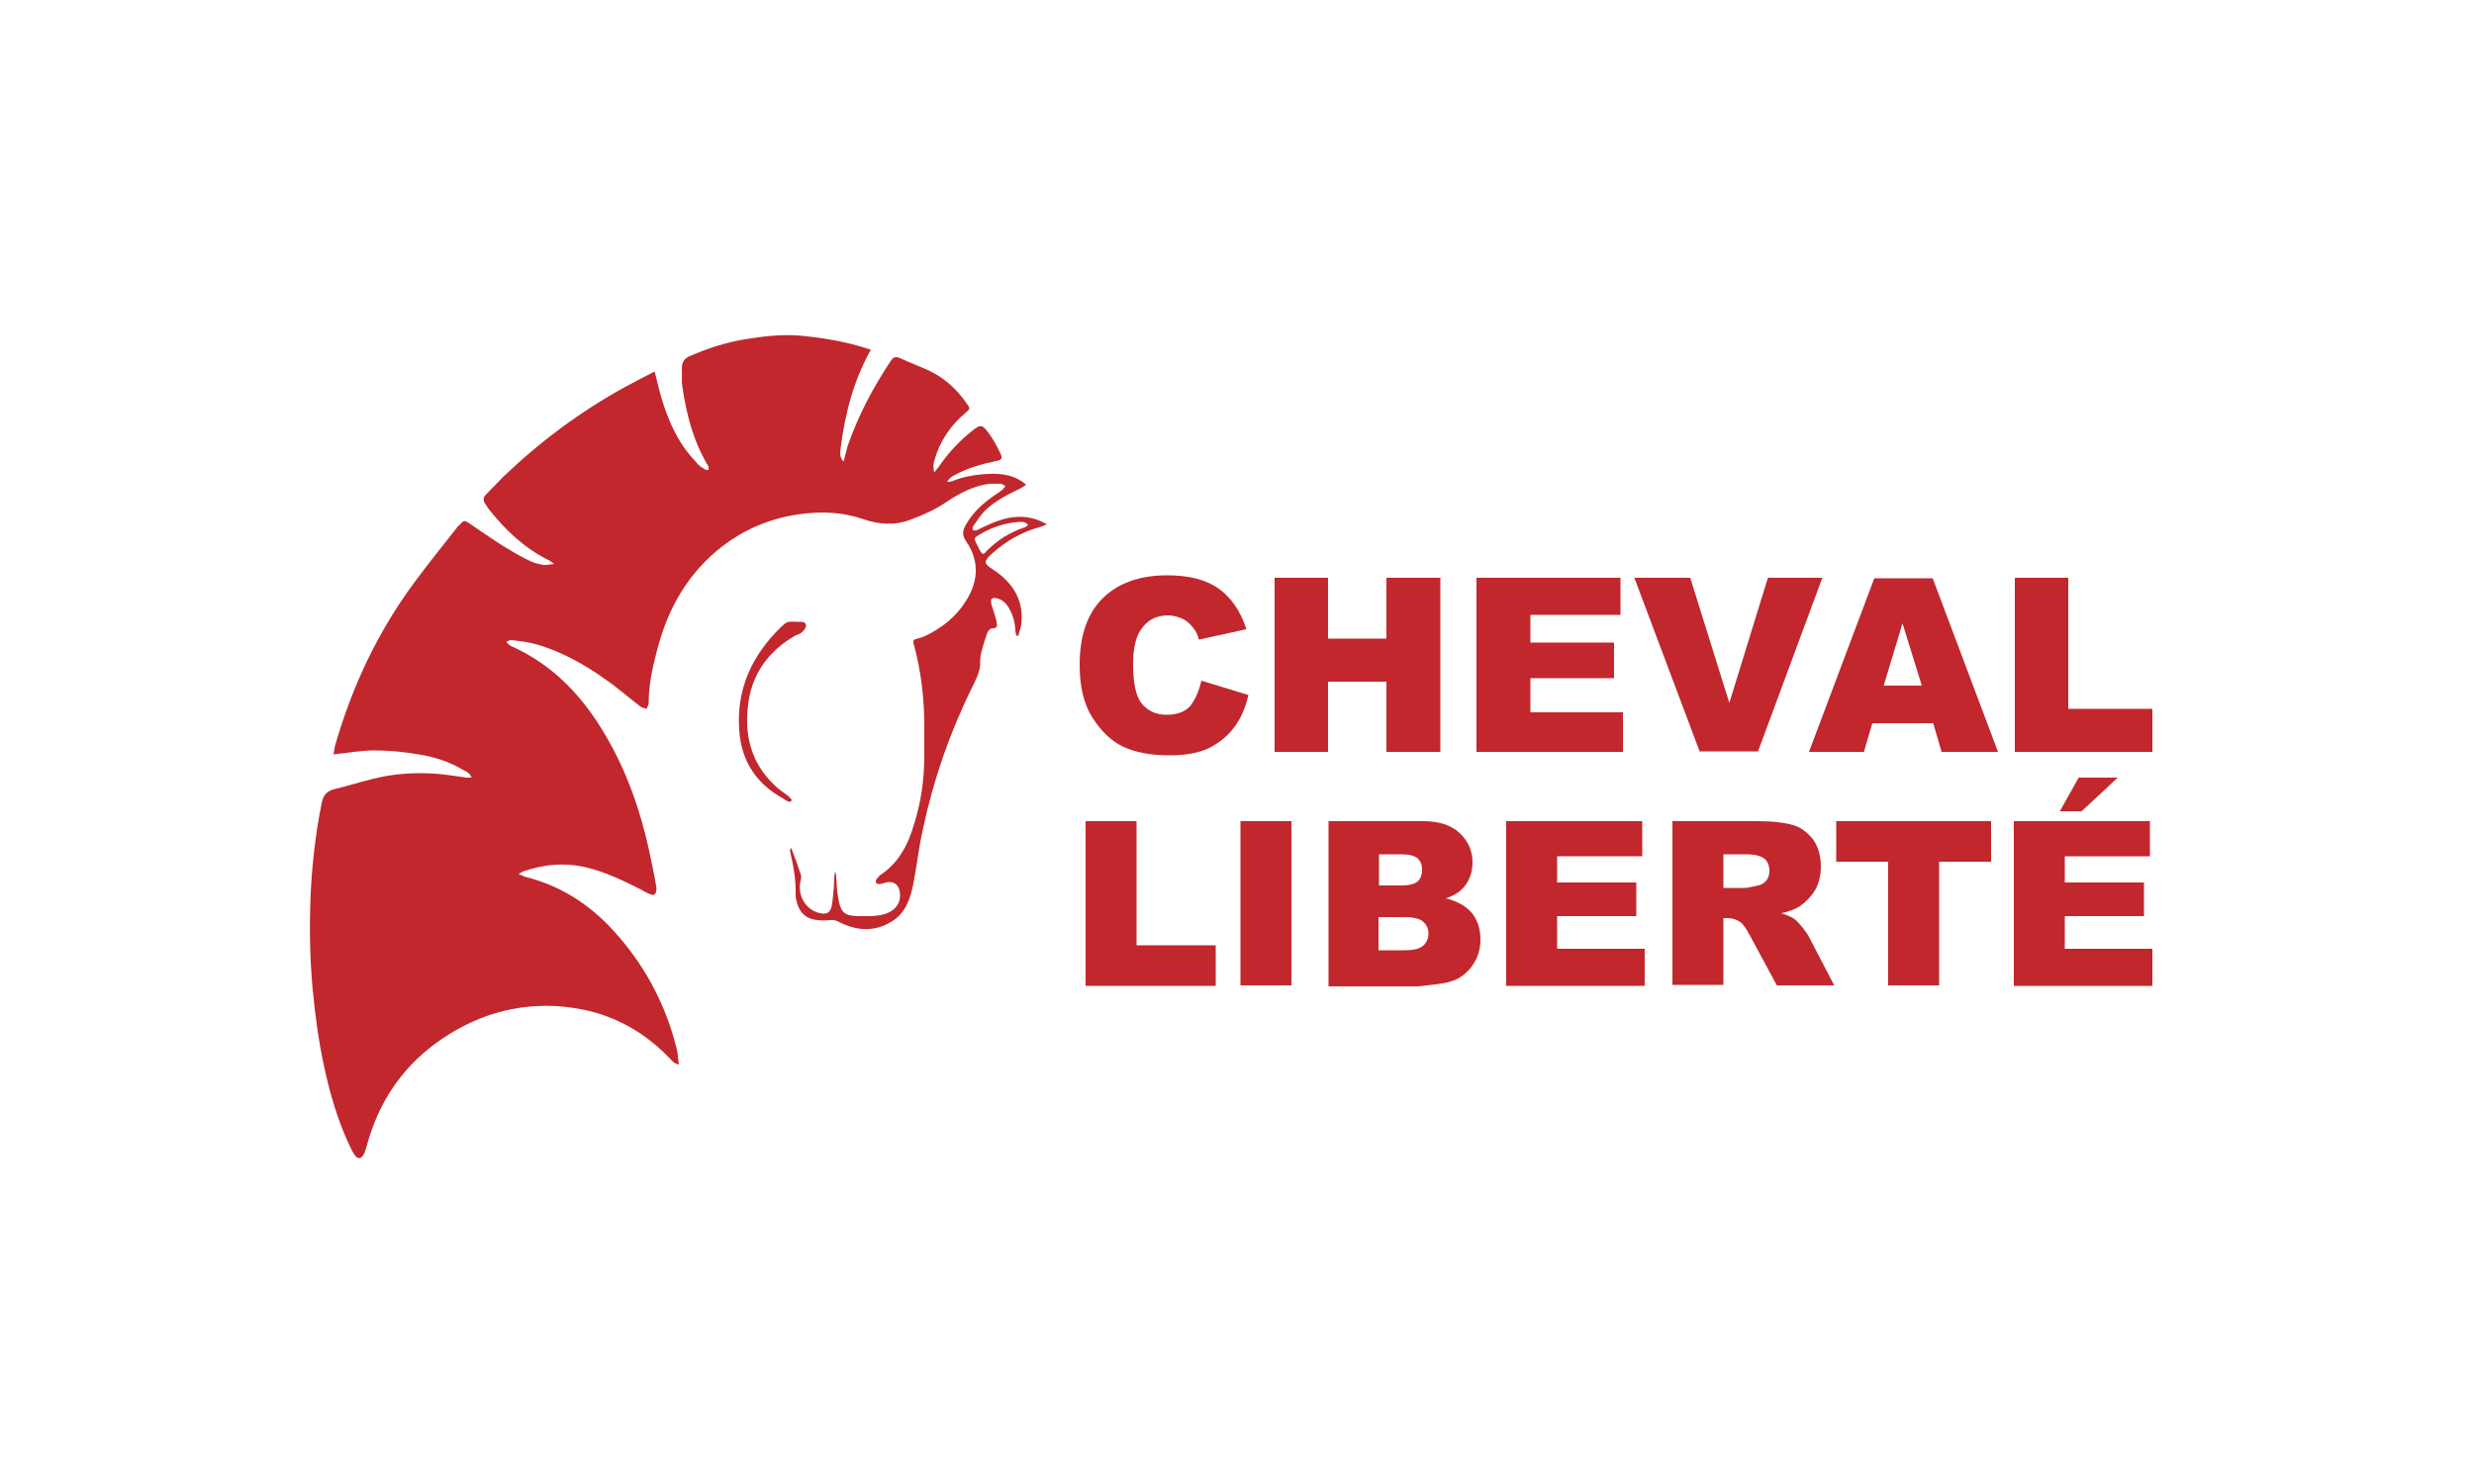 <?xml version="1.0" encoding="utf-8"?>
<!-- Generator: Adobe Illustrator 28.0.0, SVG Export Plug-In . SVG Version: 6.00 Build 0)  -->
<svg version="1.1" id="Laag_1" xmlns="http://www.w3.org/2000/svg" xmlns:xlink="http://www.w3.org/1999/xlink" x="0px" y="0px"
	 viewBox="0 0 500 300" style="enable-background:new 0 0 500 300;" xml:space="preserve">
<style type="text/css">
	.st0{display:none;}
	.st1{display:inline;fill:#231F20;}
	.st2{display:inline;fill:#009FE3;}
	.st3{display:inline;fill:#FFFFFF;}
	.st4{display:inline;}
	.st5{display:inline;clip-path:url(#SVGID_00000014608046624711297610000002734900214412890241_);fill:#FFFFFF;}
	.st6{display:inline;clip-path:url(#SVGID_00000014608046624711297610000002734900214412890241_);fill:#F58C1E;}
	.st7{display:inline;clip-path:url(#SVGID_00000014608046624711297610000002734900214412890241_);fill:#163960;}
	.st8{display:inline;fill:#00539E;}
	.st9{fill:#FFFFFF;}
	.st10{fill:#00539E;}
	.st11{fill:#A1A1A1;}
	.st12{fill:#EA1C2D;}
	.st13{display:inline;fill:#1A9CAB;}
	.st14{fill:#C1272D;}
</style>
<g class="st0">
	<polygon class="st1" points="403.8,116.6 442.9,116.6 442.9,128.4 430.8,128.4 430.8,164.2 415.8,164.2 415.8,128.4 403.8,128.4 	
		"/>
	<path class="st1" d="M360.5,116.6h23.7c4.5,0,8.8,0.3,11.7,1.5c6.3,2.7,8.2,9.2,8.2,13.7c0,1.8-0.2,6.1-3.6,9.6
		c-1.9,2-3.9,2.8-6.1,3.6l11.6,19.2h-16.7l-9.2-16.8h-4.4v16.8h-15.1V116.6z M375.5,126.6v11.1h6.3c2.5,0,7.3-0.1,7.3-5.5
		c0-5.5-4.7-5.6-7.3-5.6H375.5z"/>
	<polygon class="st1" points="320.8,116.7 358.4,116.7 358.4,127.1 335.9,127.1 335.9,134.2 357,134.2 357,144.5 335.9,144.5 
		335.9,153.9 358.4,153.9 358.4,164.2 320.8,164.2 	"/>
	<path class="st1" d="M276.1,116.6h27.2c5.2,0.2,9.7,0.5,13.5,4.4c3.5,3.7,4,8.1,4,11.1c0,4-0.8,8.3-4.5,12.1
		c-4,4.1-8.4,4.3-13.5,4.4h-11.6v15.5h-15.1V116.6z M291.2,126.6v12.1h8.6c0.8-0.1,1.7-0.1,2.5-0.3c2.3-0.7,3.6-2.9,3.6-5.8
		c0-5.6-4.4-5.9-6.3-6H291.2z"/>
	<path class="st1" d="M241.2,116.7h17.1l17.8,47.5H260l-2.1-6.6h-16.6l-2.1,6.6h-16.2L241.2,116.7z M249.7,130.2l-5.2,16.8h10.2
		L249.7,130.2z"/>
	<polygon class="st1" points="178.6,116.7 193.6,116.7 193.6,134 207.9,134 207.9,116.7 223.1,116.7 223.1,164.2 207.9,164.2 
		207.9,145.9 193.6,145.9 193.6,164.2 178.6,164.2 	"/>
	<rect x="178.6" y="169.7" class="st2" width="252.3" height="22.3"/>
	<path class="st1" d="M162.3,128.5c-5.6-2.9-11.5-5.4-17.6-7.3c2.1,3.5,3.8,7.1,5.1,10.7c1.4,0.6,2.7,1.1,4.1,1.8
		c-0.4,7.2-1.7,14.2-3.8,21.1c-0.4-6.2-1.6-12.4-3.7-18.6c-2.4-7.2-6.3-13.8-10.6-19.5c-0.7-1-1.1-1.2,0.1-1.9
		c2.2-1.2,4.7-2,4.2-4.6c-0.5-2.4-2.1-3.1-3.8-3.2c-0.8,0-1.5,0.1-2.1,0.2c3.1-3,8-8.9,10.4-15c6.6-16.2-1.6,2.3-14,4.9
		c-2.1,0.4-4.3,0.4-6.4,1c-2,0.6-2.9,2.6-3.2,5c-1.3,0.1-3.1,0.5-4.7,1.6c-0.2-0.6-0.5-1.3-0.9-1.8c-3.7-4.2-10.9,5.8-18,2.5
		c-3.2-1.5-7.5-5.2-4.7-0.8c0.2,0.3,0.6,0.8,1,1.3c0.5,0.7,1.3,1.5,2.2,2.5c1.5,1.6,3.2,3,5.2,3.4c-2.8,0.4-6.5,1.1-9.2,1.8
		c0,0,0,0,0,0c-1.5,0.2-2.9,0.4-3.7,0.6c-0.5-0.1-1.2-0.2-2,0.1c-0.3,0.1-0.5,0.2-0.7,0.3v0c0,0,0,0,0,0c-0.1,0.1-0.3,0.2-0.4,0.2
		c0,0,0,0,0,0s-3.7,1.5-3.1,5.3s1.4,1.8,2.1,6.1c0.7,4.3,2.4,6.1,5.1,6.9c1.8,0.5,5.2,1.7,7.5,2.5c1,0.6,2.6,0.5,4.8,3.2
		c2.1,2.4,4.3,3.7,6.4,4.3c3.1,0.8,2.1,7.1,2.1,7.1c-0.3,2.7-2.1,7.8-10.7,9.2c-3,0.5-8.8,2.6-14.3,5.5c1.6,5.7,3.9,11.2,6.7,16.6
		c4.6,8.7,10.6,16.7,17.9,23.7c0,0,0,0,0,0c-12.8-7.7-23.6-18.2-31.3-30.3c-7.9-12.5-12.4-26.6-13.2-41c4.8-2.2,9.9-4.1,15-5.5
		c-0.2-0.6-0.3-1.3-0.4-2c-0.1-0.8-0.2-1.2-0.3-1.3c0,0,0,0-0.1-0.1c-0.8-1.1-1.3-2.2-1.7-4.6c-7.3,2.1-14.4,4.9-20.9,8.4
		c0,0.3,0,0.5,0,0.8c0,36.3,21.2,68,52.9,85.2c31.7-17.2,52.9-48.9,52.9-85.2C162.3,129,162.3,128.8,162.3,128.5"/>
	<path class="st3" d="M220.6,187.9h-2.2l-6-9.5l0.2,9.5h-2.5v-13.6h2.3l6,9.6l-0.3-9.6h2.5V187.9z M235.9,187.9h-2.6v-6.2h-5.8v6.2
		H225v-13.6h2.5v5.1h5.8v-5.1h2.6V187.9z M262.8,187.9h-2.2l-6-9.5l0.2,9.5h-2.5v-13.6h2.3l6,9.6l-0.3-9.6h2.5V187.9z M272.2,185.8
		c1.4,0,3.1-0.8,3.4-3.2h-3.4v-2.2h5.7v7.4h-2.2v-1.2c-1.2,1.2-2.6,1.5-3.7,1.5c-4.2,0-6.4-3.4-6.4-7c0-4.3,2.8-7.3,6.6-7.3
		c2.8,0,4.9,1.7,5.7,4l-2.4,1c-0.2-0.7-1-2.7-3.3-2.7c-2.6,0-3.8,2.2-3.8,4.9C268.4,184.1,270,185.8,272.2,185.8 M292.4,187.9h-3
		l-1.9-9.5l-2,9.5h-3l-2.8-13.6h2.6l1.9,10.4l2.1-10.4h2.4l2.2,10.4l1.9-10.4h2.6L292.4,187.9z M315.6,185.8c1.4,0,3.1-0.8,3.4-3.2
		h-3.4v-2.2h5.7v7.4h-2.2v-1.2c-1.2,1.2-2.6,1.5-3.7,1.5c-4.2,0-6.4-3.4-6.4-7c0-4.3,2.8-7.3,6.6-7.3c2.8,0,4.9,1.7,5.7,4l-2.4,1
		c-0.2-0.7-1-2.7-3.3-2.7c-2.6,0-3.8,2.2-3.8,4.9C311.8,184.1,313.4,185.8,315.6,185.8 M335.4,187.9h-10.2v-13.6h9.7v2.3h-7.2v3.2
		h6.6v2.2h-6.6v3.6h7.7V187.9z M349.1,187.9h-2.2l-6-9.5l0.2,9.5h-2.5v-13.6h2.3l6,9.6l-0.3-9.6h2.5V187.9z M358.2,188.2
		c-0.8,0-1.6-0.1-2.4-0.3c-0.9-0.3-2.5-0.9-3.5-2.6l2.1-1.5c0.3,0.5,1.3,2.1,4.2,2.1c0.5,0,1,0,1.5-0.2c1-0.4,1.2-1.1,1.2-1.6
		c0-0.9-0.6-1.2-1-1.4c-0.3-0.1-0.3-0.1-1.6-0.4L357,182c-0.9-0.2-1.3-0.3-1.7-0.5c-0.6-0.2-2.3-1.1-2.3-3.3c0-2.6,2.2-4.2,5.4-4.2
		c2.9,0,4.5,1.4,5.5,2.8l-2.1,1.6c-0.5-0.7-1.4-2-3.5-2c-1.4,0-2.6,0.6-2.6,1.7c0,1.2,1.3,1.4,2.5,1.6l1.4,0.3
		c1.8,0.4,4.4,1.1,4.4,4C364,187,361.1,188.2,358.2,188.2 M190.5,174.2h-2.9l-4.6,13.6h2.7l0.8-2.7h5.1l0.8,2.7h2.7L190.5,174.2z
		 M187.2,183l1.9-6.3l1.9,6.3H187.2z M203.3,174.2h-2.9l-4.6,13.6h2.7l0.8-2.7h5.1l0.8,2.7h2.7L203.3,174.2z M200,183l1.9-6.3
		l1.9,6.3H200z M245.5,174.2h-2.9l-4.6,13.6h2.7l0.8-2.7h5.1l0.8,2.7h2.7L245.5,174.2z M242.2,183l1.9-6.3l1.9,6.3H242.2z
		 M303.2,174.2h-2.9l-4.6,13.6h2.7l0.8-2.7h5.1l0.8,2.7h2.7L303.2,174.2z M299.9,183l1.9-6.3l1.9,6.3H299.9z"/>
</g>
<g class="st0">
	<defs>
		<rect id="SVGID_1_" x="57" y="79.7" width="386" height="140.6"/>
	</defs>
	<clipPath id="SVGID_00000072998068076164943470000002190613477623221683_" class="st4">
		<use xlink:href="#SVGID_1_"  style="overflow:visible;"/>
	</clipPath>
	<path style="display:inline;clip-path:url(#SVGID_00000072998068076164943470000002190613477623221683_);fill:#FFFFFF;" d="
		M112.8,185.7L112.8,185.7c-12.1,0-23.4-4.7-31.9-13.2c-8.5-8.5-13.2-19.8-13.2-31.8c0-12,4.7-23.3,13.2-31.8
		c7.6-7.6,17.7-12.2,28.5-13c10.6-0.8,21.2,2.2,29.8,8.3l6.2,4.4l-7.6-0.1c-15.4-0.3-29.9,5.5-40.7,16.3l-0.1,0.1
		c-4.2,4.2-6.6,9.9-6.6,15.8c0,6,2.3,11.6,6.6,15.8c4.2,4.2,9.9,6.6,15.9,6.6c6,0,11.6-2.3,15.9-6.6c4.4-4.4,11.6-4.4,16,0
		c2.1,2.1,3.3,5,3.3,8c0,3-1.2,5.9-3.3,8C136.2,181.1,124.9,185.7,112.8,185.7"/>
	<path style="display:inline;clip-path:url(#SVGID_00000072998068076164943470000002190613477623221683_);fill:#F58C1E;" d="
		M136.7,209.6c-9.6,0-18.7-2.9-26.4-8.5l-6.2-4.4l8.1,0.1c0.2,0,0.4,0,0.6,0c15,0,29.2-5.8,39.8-16.4c4.2-4.2,6.6-9.9,6.6-15.8
		c0-6-2.3-11.6-6.6-15.8c-8.8-8.7-23-8.7-31.8,0c-2.1,2.1-5,3.3-8,3.3c-3,0-5.9-1.2-8-3.3c-2.1-2.1-3.3-5-3.3-8c0-2.9,1.1-5.6,3-7.7
		l0,0l0.4-0.4c17.6-17.5,46.2-17.4,63.7,0.1c8.5,8.5,13.2,19.8,13.2,31.8c0,12-4.7,23.3-13.2,31.8
		C160.1,204.9,148.8,209.6,136.7,209.6"/>
	<path style="display:inline;clip-path:url(#SVGID_00000072998068076164943470000002190613477623221683_);fill:#163960;" d="
		M214.2,185.2c-1.1-0.9-1.9-2-2.3-3.3c-0.2-0.7-1-1.2-1.8-1.1l-7.6,1.2c-1,0.1-1.6,1.1-1.3,2c0.9,3.6,3,7,6.1,9.6
		c3.7,3.1,8.6,4.8,13.7,4.8h0.6c5.4-0.1,10.3-2.1,14.1-5.6l0.2-0.2c4.2-4.3,6.4-10.3,6-16.2c-0.5-5.7-3.3-10.9-7.9-14.2
		c-4.4-3.3-8.7-4.3-12.1-5.1c-3.4-0.7-6-1.3-7.7-3.1c-1.8-1.9-2.1-3.9-2-5.8c0.1-1.9,1.3-3.4,2.3-4.4c3.8-3,9.7-2.8,13.1,0.3
		c0.5,0.3,0.8,0.8,1.1,1.2c0.4,0.5,1,0.8,1.6,0.7l8-1.2c1.1-0.2,1.7-1.3,1.3-2.2c-1-2.4-2.7-4.8-4.8-6.6c-7.3-6.6-19.3-6.8-27.1-0.6
		l-0.2,0.2c-3.9,3.2-6,7.7-6.2,12.3c-0.2,4.9,1.9,9.7,5.8,13.7c4.1,4.1,8.5,5.1,12.5,6c2.9,0.7,5.4,1.3,8.1,3.3
		c2,1.5,3.3,3.7,3.4,6.3c0.2,2.9-0.8,5.6-2.8,7.7C224.5,188.3,218.1,188.5,214.2,185.2"/>
	<path style="display:inline;clip-path:url(#SVGID_00000072998068076164943470000002190613477623221683_);fill:#163960;" d="
		M244,197.4h8.1c0.7,0,1.3-0.4,1.5-1l2.9-7.4c3.7,1,8.9,2,15.5,2c6.6,0,11.7-0.9,15.4-2l2.9,7.4c0.2,0.6,0.8,1,1.5,1h8.2
		c1.2,0,1.9-1.2,1.5-2.2l-24.5-61.9c-0.2-0.6-0.8-1-1.5-1H268c-0.7,0-1.3,0.4-1.5,1l-24,61.9C242,196.3,242.8,197.4,244,197.4
		 M271.9,149.3l11.6,29.4c-2.9,0.7-6.8,1.3-11.4,1.3c-4.7,0-8.7-0.6-11.6-1.3L271.9,149.3z"/>
	<path style="display:inline;clip-path:url(#SVGID_00000072998068076164943470000002190613477623221683_);fill:#163960;" d="
		M309.2,197.4h7.6c0.9,0,1.6-0.7,1.6-1.6v-17.6c1.1,0.2,2.3,0.4,3.6,0.5c1.4,0.2,2.8,0.3,4.2,0.3l10.5,17.7c0.3,0.5,0.8,0.8,1.4,0.8
		h8.9c1.3,0,2-1.4,1.4-2.5l-10.6-17.9c1.7-0.7,3.3-1.6,4.7-2.6c2.8-1.9,4.9-4.6,6.4-7.8c1.5-3.3,2.2-7.2,2.2-11.6
		c0-4.5-0.7-8.4-2.2-11.7c-1.5-3.2-3.6-5.8-6.4-7.8c-5-3.6-11.9-5-20.4-4.2c-6,0.6-10.6,2.1-10.8,2.2l-2.6,0.8
		c-0.7,0.2-1.1,0.8-1.1,1.5v59.7C307.6,196.7,308.3,197.4,309.2,197.4 M318.5,142.9c1.3-0.3,3-0.6,4.7-0.7c7.3-0.7,11.1,0.8,13,2.2
		c2.8,2,4.1,5.5,4.1,10.7c0,5.1-1.3,8.6-4.1,10.6c-3.4,2.5-8.8,2.6-12.7,2.2c-1.9-0.2-3.5-0.5-4.9-0.7V142.9z"/>
	<path style="display:inline;clip-path:url(#SVGID_00000072998068076164943470000002190613477623221683_);fill:#163960;" d="
		M362.7,197.4h7.6c0.9,0,1.6-0.7,1.6-1.6v-61.9c0-0.9-0.7-1.6-1.6-1.6h-7.6c-0.9,0-1.6,0.7-1.6,1.6v61.9
		C361,196.7,361.8,197.4,362.7,197.4"/>
	<path style="display:inline;clip-path:url(#SVGID_00000072998068076164943470000002190613477623221683_);fill:#163960;" d="
		M393.1,185.2c-1.1-0.9-1.9-2-2.3-3.3c-0.2-0.7-1-1.2-1.8-1.1l-7.6,1.2c-1,0.1-1.6,1.1-1.3,2c0.9,3.6,3,7,6.1,9.6
		c3.7,3.1,8.6,4.8,13.7,4.8h0.6c5.4-0.1,10.3-2.1,14.1-5.6l0.2-0.2c4.2-4.3,6.4-10.3,6-16.2c-0.5-5.7-3.3-10.9-7.9-14.2
		c-4.4-3.3-8.7-4.3-12.1-5.1c-3.3-0.7-6-1.3-7.7-3.1c-1.8-1.9-2.1-3.9-2-5.8c0.1-1.9,1.3-3.4,2.3-4.4c3.8-3,9.7-2.8,13.1,0.3
		c0.5,0.3,0.8,0.8,1.1,1.2c0.4,0.5,1,0.8,1.6,0.7l8-1.2c1.1-0.2,1.7-1.3,1.3-2.2c-1-2.4-2.7-4.8-4.8-6.6c-7.3-6.6-19.3-6.8-27.1-0.6
		l-0.2,0.2c-3.9,3.2-6,7.7-6.2,12.3c-0.2,4.9,1.9,9.7,5.8,13.7c4.1,4.1,8.5,5.1,12.5,6c2.9,0.7,5.4,1.3,8.1,3.3
		c2,1.5,3.3,3.7,3.4,6.3c0.2,2.9-0.8,5.6-2.8,7.7C403.3,188.3,397,188.5,393.1,185.2"/>
	<path style="display:inline;clip-path:url(#SVGID_00000072998068076164943470000002190613477623221683_);fill:#163960;" d="
		M137.5,220.3H436c3.9,0,7-3.1,7-7v-97.2c0-3.8-3.1-7-7-7H160.1l-7.4-7.4l-0.8-0.8c-21.8-21.2-57-21-78.5,0.5
		C62.8,111.9,57,125.9,57,140.8c0,14.9,5.8,28.9,16.4,39.4L98,204.7c10.5,10.1,24.2,15.6,38.8,15.6L137.5,220.3z M80.9,172.6
		c-8.5-8.5-13.2-19.8-13.2-31.8c0-12,4.7-23.3,13.2-31.8c7.6-7.6,17.7-12.2,28.5-13c10.6-0.8,21.2,2.2,29.8,8.3l6.2,4.4l-7.6-0.1
		c-15.4-0.3-29.9,5.5-40.7,16.3l-0.1,0.1c-4.2,4.2-6.6,9.8-6.6,15.8c0,6,2.3,11.6,6.6,15.8c4.2,4.2,9.9,6.6,15.9,6.6
		c6,0,11.6-2.3,15.9-6.6c4.4-4.4,11.6-4.4,16,0c2.1,2.1,3.3,5,3.3,8c0,3-1.2,5.9-3.3,8c-8.5,8.5-19.8,13.2-31.9,13.2h0
		C100.8,185.7,89.4,181.1,80.9,172.6 M136.7,209.6c-9.6,0-18.7-2.9-26.4-8.5l-6.1-4.4l8.1,0.1c0.2,0,0.4,0,0.6,0
		c15,0,29.2-5.8,39.8-16.4c4.2-4.2,6.6-9.9,6.6-15.8c0-6-2.3-11.6-6.6-15.8c-8.8-8.7-23-8.7-31.8,0c-2.1,2.1-5,3.3-8,3.3
		c-3,0-5.9-1.2-8-3.3c-2.1-2.1-3.3-5-3.3-8c0-2.9,1.1-5.6,3-7.7l0,0l0.4-0.4c17.6-17.5,46.2-17.4,63.7,0.1
		c8.5,8.5,13.2,19.8,13.2,31.8c0,12-4.7,23.3-13.2,31.8C160.1,204.9,148.8,209.6,136.7,209.6 M171.2,120.2h260.7v89H170.2
		c2.1-1.6,4.1-3.3,6-5.2c10.5-10.5,16.4-24.5,16.4-39.4c0-14.9-5.8-28.9-16.4-39.4L171.2,120.2z"/>
</g>
<g class="st0">
	<path class="st3" d="M194.7,257.3c7.2,0,13.8-2.8,19-8c0,0,189-191.7,189-191.7c1.6-1.6,2.5-3.8,2.5-6.1c0-4.8-3.9-8.7-8.7-8.7
		l-91.2,0c-7.2,0-13.8,2.8-19,8c0,0-189,191.7-189,191.7c-1.6,1.6-2.5,3.8-2.5,6.1c0,4.8,3.9,8.7,8.7,8.7L194.7,257.3z"/>
	<path class="st8" d="M305.3,47.7L103.5,252.3c-2.1,0-3.7-1.7-3.7-3.7c0-1,0.4-1.9,1.1-2.6l189-191.7
		C293.9,50.2,299.2,47.7,305.3,47.7z"/>
	<path class="st8" d="M194.7,252.3L396.5,47.7c2.1,0,3.7,1.7,3.7,3.7c0,1-0.4,1.9-1.1,2.6l-189,191.7
		C206.1,249.8,200.8,252.3,194.7,252.3z"/>
	<polygon class="st8" points="186.3,252.3 388.1,47.7 313.7,47.7 111.9,252.3 	"/>
	<path class="st3" d="M364,106.9c0-11.8-9.6-21.4-21.4-21.4H161.4c-11.8,0-21.4,9.6-21.4,21.4v82.5c0,11.8,9.6,21.4,21.4,21.4h181.2
		c11.8,0,21.4-9.6,21.4-21.4V106.9z"/>
	<path class="st8" d="M356.4,106.9c0-7.6-6.2-13.8-13.8-13.8H161.4c-7.6,0-13.8,6.2-13.8,13.8v82.5c0,7.6,6.2,13.8,13.8,13.8h181.2
		c7.6,0,13.8-6.2,13.8-13.8V106.9z"/>
	<path class="st3" d="M351.9,148v41.4c0,5.1-4.2,9.3-9.3,9.3H161.4c-5.1,0-9.3-4.2-9.3-9.3V148H351.9z"/>
	<path class="st8" d="M178.5,188.2h-8.5v-27.1h-11.6v-7h31.8v7h-11.6V188.2z"/>
	<path class="st8" d="M187.8,188.2v-25.4h7.9v3.3c2.4-2.8,4.9-4.2,7.7-4.2c0.6,0,1.3,0.1,2.2,0.2v6.7c-0.8-0.1-1.6-0.1-2.5-0.1
		c-4.6,0-7.4,3-7.4,8.2v11.4H187.8z"/>
	<path class="st8" d="M227.4,175.9c0,0.3,0,0.6,0,0.9c0,4-3.6,6.9-9,6.9c-2.6,0-4.2-1.3-4.2-3.3c0-2.4,2.3-2.7,6.8-3.2
		C223.6,177,225.7,176.8,227.4,175.9z M235,184.1V172c0-3.4-0.3-5.8-2.5-7.4c-2.4-1.7-5.9-2.7-10.6-2.7c-9.5,0-14.4,3.3-14.4,9.2
		c0,0,0,0,0,0.1h8.2c0-3,1.9-4.2,5.8-4.2c3.9,0,5.8,0.9,5.8,2.9c0,2.8-3.5,2.6-10,3.1c-8.1,0.7-12,2.5-12,7.7c0,5,4.1,8.4,11.3,8.4
		c4.4,0,7.8-1.1,10.6-3.7l0.4,2.8h8.7v-0.6C235.3,187,235,185.8,235,184.1z"/>
	<path class="st8" d="M253.5,154.1h7.8v34h-7.8V154.1z"/>
	<path class="st8" d="M273.8,172.2c0.3-3.1,2.7-5.1,6.4-5.1c3.7,0,6.1,2,6.4,5.1H273.8z M294.8,179.9h-8.7c-0.9,2.3-3.2,3.7-6.2,3.7
		c-3.8,0-6.3-2.4-6.4-6.1h21.7c0-0.4,0-0.7,0-1.1c0-9.3-5.5-14.6-15.3-14.6c-9.5,0-15.3,5.3-15.3,13.6c0,8.3,5.8,13.6,15.3,13.6
		C287.5,189.1,292.7,185.7,294.8,179.9z"/>
	<path class="st8" d="M298.1,188.2v-25.4h7.9v3.3c2.4-2.8,4.9-4.2,7.7-4.2c0.6,0,1.3,0.1,2.2,0.2v6.7c-0.8-0.1-1.6-0.1-2.5-0.1
		c-4.6,0-7.4,3-7.4,8.2v11.4H298.1z"/>
	<path class="st8" d="M324.5,179.8c0.2,2.6,2.5,3.6,7.1,3.6c3.5,0,5.4-1.1,5.4-2.5c0-1.6-1.4-1.8-4.4-2.1l-7.1-0.6
		c-5.3-0.5-8.5-3.5-8.5-7.8c0-5.5,4.8-8.6,13.8-8.6c8.7,0,13.6,3.2,13.6,8.2c0,0.1,0,0.1,0,0.2h-7.9c-0.4-2.3-2.4-3.3-6.2-3.3
		c-3.3,0-5.1,0.9-5.1,2.3c0,1.5,1.9,2.1,5.9,2.4l5.5,0.4c5.5,0.4,8.5,3.2,8.5,7.6c0,6-4.8,9.3-14.2,9.3c-9.5,0-14.4-3.2-14.8-9.2
		H324.5z"/>
	<rect x="240.1" y="162.4" class="st8" width="7.8" height="25.7"/>
	<g class="st4">
		<path class="st9" d="M158.8,105.8h6.8v29.1h-6.8V105.8z"/>
		<path class="st9" d="M169.6,117.7h-2.5V113h2.5c0-0.4,0-0.7,0-1.1c0-4.6,1.7-6.3,6.5-6.3c0.7,0,1.5,0,2.3,0.1v4.4
			c-0.3,0-0.5,0-0.7,0c-1.4,0-1.9,0.6-1.9,2.1c0,0.2,0,0.5,0,0.7h2.6v4.6h-2.6v17.2h-6.1V117.7z"/>
		<path class="st9" d="M185.5,124c0-4.8,0.1-7,1.9-7c1.9,0,1.9,2.1,1.9,7c0,4.8,0,6.9-1.9,6.9C185.5,130.9,185.5,128.8,185.5,124z
			 M179.3,124c0,8.2,1.9,11.5,8.1,11.5c6.2,0,8.1-3.3,8.1-11.5c0-8.2-1.9-11.5-8.1-11.5C181.2,112.4,179.3,115.8,179.3,124z"/>
		<path class="st9" d="M197.5,113h5.6v3.1c1.3-2.2,2.9-3.3,4.9-3.5v6.9c-0.7-0.2-1.3-0.2-1.8-0.2c-2.2,0-2.6,1.5-2.6,5.1v10.5h-6.1
			V113z"/>
		<path class="st9" d="M214.3,105.8h6.8l1.5,14.1c0.3,2.5,0.5,4.7,0.7,6.7c0.2-2.2,0.4-4.5,0.7-6.7l2.2-14.1h6.8l2.1,14.1
			c0.2,1.2,0.4,3.5,0.8,6.8c0.2-2.8,0.4-5,0.6-6.6l1.5-14.2h6.8l-5.8,29.1h-7.3l-1.6-12c-0.2-1.9-0.5-4.2-0.7-7
			c-0.2,2.3-0.3,4.7-0.7,7l-1.5,12h-7.4L214.3,105.8z"/>
		<path class="st9" d="M255.8,134.9v-29.1h6.1v29.1H255.8z"/>
		<path class="st9" d="M265.3,134.9v-29.1h6.1v29.1H265.3z"/>
		<path class="st9" d="M294.1,124.3v2.4c0,2.6-0.6,3.9-2.6,3.9c-1.2,0-2-0.9-2-2.3C289.6,126.4,291,125.2,294.1,124.3z M294.9,134.9
			h6.4c-0.7-1.4-0.8-3.4-0.8-6.1V121c0-0.2,0-0.4,0-0.7c0-3.2-0.1-5.1-2.3-6.6c-1.3-0.9-3.2-1.4-5.8-1.4c-5.6,0-8.3,2.4-8.3,7.3h6.1
			c0,0,0-0.1,0-0.2c0-1.9,0.7-2.7,2.2-2.7c1.2,0,1.9,0.7,1.9,2c0,2-1.9,2.2-5.3,3.5c-3.7,1.5-5.4,3.4-5.4,6.8c0,3.7,2.1,6.1,5.6,6.1
			c2.1,0,3.9-0.8,5.5-2.4L294.9,134.9z"/>
		<path class="st9" d="M303.8,113h5.4v2.6c1.3-2.1,2.9-3,5-3c2,0,3.5,1,4.3,3c1.3-2,2.9-3,5.1-3c3.4,0,4.7,2.3,4.7,7v15.2h-5.8
			v-13.5c0-0.1,0-0.2,0-0.3c0-2.3,0-3.6-1.5-3.6c-1.2,0-2.1,1.3-2.1,3.8v13.6h-5.7v-13.5c0-0.1,0-0.2,0-0.3c0-2.3,0-3.6-1.5-3.6
			c-1.2,0-2.1,1.3-2.1,3.8v13.6h-5.8V113z"/>
		<path class="st9" d="M335.5,127.9c0.1,2.2,0.8,3.3,2.4,3.3c1.2,0,2.1-0.8,2.1-1.9c0-1.2-0.8-1.7-2.2-2.4c-2-1-4-1.7-5.6-3.3
			c-1.2-1.2-1.9-2.9-1.9-4.6c0-3.9,2.8-6.5,7.5-6.5c4.8,0,7.5,2.4,7.5,6.6c0,0.2,0,0.3,0,0.4h-5.3c0-2.1-0.6-3.1-2-3.1
			c-1.2,0-2,0.7-2,1.8c0,1.6,1.3,2,3.3,2.9c4.1,1.9,6.3,3.4,6.3,7.4c0,4.4-2.8,6.9-7.8,6.9c-4.8,0-7.6-2.6-7.6-7c0-0.2,0-0.3,0-0.5
			H335.5z"/>
		<rect x="246.3" y="113.8" class="st9" width="6.1" height="21"/>
		<rect x="246.3" y="105.8" class="st9" width="6.1" height="5.6"/>
		<rect x="274.8" y="113.8" class="st9" width="6.1" height="21"/>
		<rect x="274.8" y="105.8" class="st9" width="6.1" height="5.6"/>
	</g>
	<rect x="240.1" y="154.1" class="st8" width="7.8" height="5.9"/>
	<path class="st8" d="M339.6,157.4c0-1.6,1.1-2.7,2.6-2.7c1.5,0,2.6,1.2,2.6,2.7c0,1.5-1.1,2.7-2.6,2.7
		C340.7,160.1,339.6,159,339.6,157.4z M338.7,157.4c0,2,1.6,3.4,3.4,3.4c1.8,0,3.4-1.4,3.4-3.4c0-2-1.6-3.4-3.4-3.4
		C340.3,154,338.7,155.4,338.7,157.4z M340.8,159.3h0.8v-1.6h0.4l1,1.6h0.8l-1-1.6c0.5-0.1,1-0.4,1-1.1c0-0.8-0.5-1.1-1.4-1.1h-1.5
		V159.3z M341.5,156.1h0.6c0.4,0,0.8,0.1,0.8,0.5c0,0.4-0.4,0.5-0.8,0.5h-0.6V156.1z"/>
</g>
<g class="st0">
	<g class="st4">
		<path class="st10" d="M70.1,112.3h-5.7l-0.8,2.7h-5.1l6.1-16.3h5.5l6.1,16.3H71L70.1,112.3z M69.1,108.7l-1.8-5.9l-1.8,5.9H69.1z"
			/>
		<path class="st10" d="M87.8,112.3h-5.7l-0.8,2.7h-5.1l6.1-16.3h5.5l6.1,16.3h-5.3L87.8,112.3z M86.8,108.7l-1.8-5.9l-1.8,5.9H86.8
			z"/>
		<path class="st10" d="M95.5,98.7h4.7l6.1,9v-9h4.7V115h-4.7l-6.1-8.9v8.9h-4.7V98.7z"/>
		<path class="st10" d="M114.5,98.7h5v5.7h5.5v-5.7h5.1V115H125v-6.6h-5.5v6.6h-5V98.7z"/>
		<path class="st10" d="M143.4,112.3h-5.7l-0.8,2.7h-5.1l6.1-16.3h5.5l6.1,16.3h-5.3L143.4,112.3z M142.4,108.7l-1.8-5.9l-1.8,5.9
			H142.4z"/>
		<path class="st10" d="M151.1,98.7h4.7l6.1,9v-9h4.7V115H162l-6.1-8.9v8.9h-4.7V98.7z"/>
		<path class="st10" d="M178.2,109.1v-3.4h7.8v6.9c-1.5,1-2.8,1.7-3.9,2.1c-1.1,0.4-2.5,0.5-4.1,0.5c-1.9,0-3.5-0.3-4.7-1
			c-1.2-0.7-2.2-1.6-2.8-2.9c-0.7-1.3-1-2.8-1-4.5c0-1.8,0.4-3.3,1.1-4.6c0.7-1.3,1.8-2.3,3.2-3c1.1-0.5,2.6-0.8,4.5-0.8
			c1.8,0,3.1,0.2,4,0.5c0.9,0.3,1.6,0.8,2.2,1.5c0.6,0.7,1,1.6,1.3,2.6l-4.9,0.9c-0.2-0.6-0.5-1.1-1-1.4c-0.5-0.3-1.1-0.5-1.8-0.5
			c-1.1,0-2,0.4-2.6,1.1c-0.7,0.8-1,2-1,3.6c0,1.8,0.3,3,1,3.8c0.7,0.8,1.6,1.1,2.8,1.1c0.6,0,1.1-0.1,1.6-0.2
			c0.5-0.2,1.1-0.4,1.8-0.8v-1.5H178.2z"/>
		<path class="st10" d="M187.3,98.7h4.8l1.7,9.1l2.5-9.1h4.8l2.5,9.1l1.7-9.1h4.8l-3.6,16.3h-4.9l-2.9-10.2l-2.8,10.2h-4.9
			L187.3,98.7z"/>
		<path class="st10" d="M221.7,112.3H216l-0.8,2.7h-5.1l6.1-16.3h5.5l6.1,16.3h-5.3L221.7,112.3z M220.7,108.7l-1.8-5.9l-1.8,5.9
			H220.7z"/>
		<path class="st10" d="M237.2,109.1v-3.4h7.8v6.9c-1.5,1-2.8,1.7-3.9,2.1c-1.1,0.4-2.5,0.5-4.1,0.5c-1.9,0-3.5-0.3-4.7-1
			c-1.2-0.7-2.2-1.6-2.8-2.9c-0.7-1.3-1-2.8-1-4.5c0-1.8,0.4-3.3,1.1-4.6c0.7-1.3,1.8-2.3,3.2-3c1.1-0.5,2.6-0.8,4.5-0.8
			c1.8,0,3.1,0.2,4,0.5c0.9,0.3,1.6,0.8,2.2,1.5c0.6,0.7,1,1.6,1.3,2.6l-4.9,0.9c-0.2-0.6-0.5-1.1-1-1.4c-0.5-0.3-1.1-0.5-1.8-0.5
			c-1.1,0-2,0.4-2.6,1.1c-0.7,0.8-1,2-1,3.6c0,1.8,0.3,3,1,3.8c0.7,0.8,1.6,1.1,2.8,1.1c0.6,0,1.1-0.1,1.6-0.2
			c0.5-0.2,1.1-0.4,1.8-0.8v-1.5H237.2z"/>
		<path class="st10" d="M247.9,98.7h13.5v3.5H253v2.6h7.8v3.3H253v3.2h8.7v3.7h-13.7V98.7z"/>
		<path class="st10" d="M264.4,98.7h4.7l6.1,9v-9h4.7V115h-4.7l-6.1-8.9v8.9h-4.7V98.7z"/>
		<path class="st10" d="M282.4,109.6l4.8-0.3c0.1,0.8,0.3,1.4,0.6,1.8c0.5,0.7,1.3,1,2.2,1c0.7,0,1.3-0.2,1.7-0.5
			c0.4-0.3,0.6-0.7,0.6-1.2c0-0.4-0.2-0.8-0.6-1.1c-0.4-0.3-1.2-0.6-2.6-0.9c-2.2-0.5-3.8-1.2-4.7-2c-0.9-0.8-1.4-1.9-1.4-3.1
			c0-0.8,0.2-1.6,0.7-2.4c0.5-0.7,1.2-1.3,2.2-1.8c1-0.4,2.3-0.6,4-0.6c2.1,0,3.7,0.4,4.8,1.2c1.1,0.8,1.7,2,1.9,3.7l-4.7,0.3
			c-0.1-0.7-0.4-1.3-0.8-1.6c-0.4-0.3-1-0.5-1.7-0.5c-0.6,0-1,0.1-1.3,0.4c-0.3,0.2-0.4,0.5-0.4,0.9c0,0.3,0.1,0.5,0.4,0.7
			c0.2,0.2,0.8,0.4,1.7,0.6c2.2,0.5,3.8,1,4.7,1.4c1,0.5,1.6,1.1,2.1,1.8c0.4,0.7,0.6,1.5,0.6,2.4c0,1-0.3,2-0.9,2.9
			c-0.6,0.9-1.4,1.5-2.4,2c-1,0.5-2.3,0.7-3.9,0.7c-2.8,0-4.7-0.5-5.8-1.6C283.2,112.6,282.6,111.2,282.4,109.6z"/>
	</g>
	<g class="st4">
		<path class="st10" d="M83.7,154.4l14.9-2l-0.1,17.9l15.7-19.9l19.8-2.6l-17.7,20.2l18.2,27l-18.3,2.4l-10-18.1l-7.7,8.9l-0.1,11.5
			l-14.9,2L83.7,154.4z"/>
		<path class="st10" d="M139.6,146.9l39.9-5.3l-0.1,10.1l-25,3.3l0,7.5l23.1-3.1l0,9.6l-23.1,3.1l0,9.3l25.7-3.4l-0.1,10.7
			l-40.6,5.4L139.6,146.9z"/>
		<path class="st10" d="M188.1,187.7l0.2-47.2l24.8-3.3c4.6-0.6,8.1-0.7,10.5-0.2c2.4,0.5,4.4,1.6,5.9,3.5c1.5,1.9,2.2,4.3,2.2,7.4
			c0,2.6-0.6,5-1.7,7c-1.1,2.1-2.7,3.8-4.7,5.2c-1.3,0.9-3,1.8-5.2,2.6c1.8,0.3,3.1,0.8,3.9,1.2c0.5,0.3,1.3,1,2.4,2.2
			c1,1.1,1.7,2,2.1,2.7l7.1,12.7l-16.8,2.2l-7.9-13.4c-1-1.7-1.9-2.8-2.7-3.3c-1.1-0.6-2.3-0.8-3.6-0.6l-1.3,0.2l-0.1,19.2
			L188.1,187.7z M203.2,157.6l6.3-0.8c0.7-0.1,2-0.5,3.9-1.2c1-0.3,1.8-0.9,2.4-1.8c0.6-0.9,0.9-1.8,1-2.9c0-1.5-0.5-2.6-1.5-3.3
			c-1-0.7-2.8-0.8-5.5-0.5l-6.5,0.9L203.2,157.6z"/>
		<path class="st10" d="M240.5,133.5l39.9-5.3l-0.1,10.1l-25,3.3l0,7.5l23.1-3.1l0,9.6l-23.1,3.1l0,9.3l25.7-3.4l-0.1,10.7
			l-40.6,5.4L240.5,133.5z"/>
		<path class="st10" d="M289.1,127.1l13.9-1.8l18,23.7l0.1-26.1l14-1.9l-0.2,47.2l-14,1.9L303,146.5l-0.1,25.9l-14,1.9L289.1,127.1z
			"/>
		<path class="st10" d="M343.8,119.8l42.1-5.6l0,9.4l-27.2,31.2l28-3.7l-0.1,10.1l-45.7,6.1l0.1-9.8l26.9-30.9l-24.1,3.2
			L343.8,119.8z"/>
		<path class="st10" d="M391.6,137.1c0-7.7,2.3-14,6.7-18.9c4.4-4.9,10.5-7.8,18.3-8.9c8-1.1,14.2,0.2,18.5,3.9s6.4,9.3,6.4,16.9
			c0,5.5-1,10.2-2.9,14c-1.9,3.8-4.7,6.9-8.3,9.3c-3.6,2.4-8.1,4-13.4,4.7c-5.4,0.7-9.9,0.5-13.5-0.8c-3.5-1.2-6.4-3.5-8.6-6.9
			C392.7,147.1,391.6,142.6,391.6,137.1z M406.5,135.2c0,4.8,0.9,8.1,2.7,9.9c1.8,1.8,4.2,2.6,7.4,2.1c3.2-0.4,5.7-1.8,7.4-4
			c1.8-2.3,2.7-6.1,2.7-11.3c0-4.4-0.9-7.6-2.7-9.4c-1.8-1.8-4.3-2.5-7.4-2.1c-3,0.4-5.4,1.8-7.2,4.1
			C407.4,126.8,406.5,130.4,406.5,135.2z"/>
	</g>
</g>
<g class="st0">
	<g class="st4">
		<path class="st11" d="M239.7,214.6v-24.8h-9.4v-3.3h22.6v3.3h-9.4v24.8H239.7z"/>
		<path class="st11" d="M277.4,214.6h-4.8l-8.9-11.2h-4.3v11.2h-3.7v-28.1h7.2c1.6,0,3,0.1,4,0.3c1.1,0.2,2.1,0.6,3.1,1.2
			c1,0.6,1.8,1.4,2.3,2.4c0.6,1,0.9,2.2,0.9,3.7c0,2.1-0.5,3.8-1.6,5.2c-1,1.4-2.5,2.4-4.3,3.1L277.4,214.6z M269.4,194.4
			c0-0.8-0.1-1.5-0.4-2.2c-0.3-0.6-0.7-1.2-1.3-1.6c-0.5-0.4-1.1-0.6-1.8-0.7c-0.7-0.1-1.6-0.2-2.6-0.2h-3.7v10.6h3.3
			c1.1,0,2-0.1,2.9-0.3c0.9-0.2,1.6-0.6,2.2-1.2c0.5-0.5,0.9-1.2,1.2-1.9C269.2,196.2,269.4,195.3,269.4,194.4z"/>
		<path class="st11" d="M276.6,214.6l9.5-28.1h4.6l9.5,28.1h-3.9l-2.5-7.9H283l-2.5,7.9H276.6z M292.7,203.5l-4.3-13.2l-4.3,13.2
			H292.7z"/>
		<path class="st11" d="M312.7,214.6h-10.9v-2.9h3.6v-22.4h-3.6v-2.9h10.9v2.9h-3.6v22.4h3.6V214.6z"/>
		<path class="st11" d="M333.6,214.6h-16.3v-28.1h3.7v24.8h12.6V214.6z"/>
		<path class="st11" d="M336.5,214.6v-28.1h17.6v3.3h-13.8v7.7h12.9v3.3h-12.9v10.4h13.8v3.3H336.5z"/>
		<path class="st11" d="M379.9,214.6h-4.9l-8.9-11.2h-4.3v11.2h-3.7v-28.1h7.2c1.6,0,3,0.1,4,0.3c1.1,0.2,2.1,0.6,3.1,1.2
			c1,0.6,1.8,1.4,2.3,2.4c0.6,1,0.9,2.2,0.9,3.7c0,2.1-0.5,3.8-1.6,5.2c-1,1.4-2.5,2.4-4.3,3.1L379.9,214.6z M371.9,194.4
			c0-0.8-0.1-1.5-0.4-2.2c-0.3-0.6-0.7-1.2-1.3-1.6c-0.5-0.4-1.1-0.6-1.8-0.7c-0.7-0.1-1.6-0.2-2.6-0.2h-3.7v10.6h3.3
			c1.1,0,2-0.1,2.9-0.3c0.9-0.2,1.6-0.6,2.2-1.2c0.5-0.5,0.9-1.2,1.2-1.9C371.7,196.2,371.9,195.3,371.9,194.4z"/>
		<path class="st11" d="M390,215.1c-2,0-3.8-0.2-5.2-0.6c-1.4-0.4-2.8-0.9-4-1.6v-4.7h0.3c1.2,1.2,2.6,2.1,4.2,2.7
			c1.6,0.6,3.1,1,4.5,1c2.1,0,3.6-0.4,4.7-1.3c1.1-0.9,1.6-2,1.6-3.4c0-1.1-0.3-2-0.8-2.7c-0.6-0.7-1.4-1.2-2.6-1.6
			c-0.9-0.3-1.7-0.5-2.4-0.6c-0.7-0.2-1.6-0.4-2.7-0.7c-1-0.3-1.8-0.6-2.6-1c-0.8-0.4-1.4-0.9-2-1.5c-0.6-0.6-1-1.3-1.3-2.2
			c-0.3-0.8-0.5-1.8-0.5-2.9c0-2.3,0.9-4.2,2.7-5.7c1.8-1.5,4-2.3,6.8-2.3c1.6,0,3.1,0.2,4.5,0.5c1.4,0.3,2.7,0.8,3.9,1.3v4.5h-0.3
			c-0.9-0.8-2-1.5-3.4-2.1c-1.4-0.6-2.9-0.9-4.4-0.9c-1.7,0-3.1,0.4-4.2,1.2s-1.6,1.9-1.6,3.2c0,1.2,0.3,2.1,0.9,2.9
			c0.6,0.7,1.5,1.2,2.7,1.5c0.8,0.2,1.8,0.5,2.9,0.7c1.1,0.3,2.1,0.5,2.9,0.7c1.9,0.6,3.4,1.5,4.2,2.7c0.9,1.2,1.3,2.7,1.3,4.4
			c0,1.1-0.2,2.2-0.7,3.2c-0.4,1.1-1.1,2-1.9,2.7c-0.9,0.8-1.9,1.4-3.1,1.9C393.1,214.8,391.7,215.1,390,215.1z"/>
	</g>
	<g class="st4">
		<path class="st12" d="M143.8,177.9l-43.7-93h11.1l32.7,71.1l35-71.1h218.3l0.1,8.7h-211L143.8,177.9z"/>
		<path d="M203.9,177.8V97.9h17.5c13,0,22.1,0.6,27.4,1.7c5.3,1.1,9.9,3.1,13.9,5.8c5.2,3.5,9.2,8,11.9,13.5c2.7,5.5,4,11.8,4,19
			c0,7.1-1.3,13.4-4,18.9c-2.7,5.5-6.7,10-11.9,13.5c-4,2.7-8.5,4.6-13.6,5.8c-5.1,1.1-13,1.7-23.8,1.7h-3.9H203.9z M214.8,168.8
			h6.9c11.2,0,19-0.4,23.3-1.3c4.3-0.9,7.9-2.3,10.8-4.4c3.7-2.7,6.6-6.2,8.5-10.6c2-4.3,2.9-9.2,2.9-14.8c0-5.6-1-10.5-2.9-14.8
			c-1.9-4.2-4.8-7.7-8.6-10.5c-2.9-2.1-6.5-3.6-10.9-4.5c-4.4-0.9-12.1-1.3-23.1-1.3h-6.9V168.8z"/>
		<path d="M340.2,180.4L311,125.1l-11.8,52.3h-10.9l19.1-80l32.8,63.6l32.8-63.6l19.1,80h-10.9l-11.9-52.3L340.2,180.4z"/>
		<polygon points="118.6,84.9 144,139.6 171.3,84.9 		"/>
	</g>
</g>
<g class="st0">
	<rect x="69" y="78.4" class="st13" width="362" height="143.2"/>
	<g class="st4">
		<g>
			<path class="st9" d="M162,148.5h26.7v7h-8.9v21.4h-8.8v-21.4H162V148.5z"/>
			<path class="st9" d="M189.4,156.3h7.6l3.3,12.9l4.2-12.9h7.1l4.3,13l3.3-13h7.6l-7.6,20.6h-7l-4.2-12.4l-4,12.4h-7L189.4,156.3z"
				/>
			<path class="st9" d="M229.4,148.5h7.9v5.4h-7.9V148.5z M229.4,156.3h7.9v20.6h-7.9V156.3z"/>
			<path class="st9" d="M242.3,156.3h7.3v3.3c1.1-1.4,2.2-2.3,3.3-2.9s2.5-0.9,4.1-0.9c2.2,0,3.9,0.6,5.1,1.9s1.8,3.3,1.8,6v13.1
				h-7.9v-11.3c0-1.3-0.2-2.2-0.7-2.7c-0.5-0.5-1.1-0.8-2-0.8c-1,0-1.7,0.4-2.3,1.1c-0.6,0.7-0.9,2-0.9,3.9v9.9h-7.9V156.3z"/>
			<path class="st9" d="M267.3,148.5H294v7H285v21.4h-8.8v-21.4h-8.9V148.5z"/>
			<path class="st9" d="M295.8,156.3h7.4v3.4c0.7-1.5,1.4-2.5,2.2-3c0.8-0.5,1.7-0.8,2.8-0.8c1.2,0,2.4,0.4,3.8,1.1l-2.4,5.6
				c-0.9-0.4-1.7-0.6-2.2-0.6c-1,0-1.8,0.4-2.4,1.3c-0.8,1.2-1.2,3.4-1.2,6.7v6.9h-7.9V156.3z"/>
			<path class="st9" d="M321.2,162.9l-7.5-0.8c0.3-1.3,0.7-2.4,1.2-3.1c0.5-0.8,1.3-1.4,2.3-2c0.7-0.4,1.7-0.7,3-0.9
				c1.3-0.2,2.6-0.3,4.1-0.3c2.4,0,4.3,0.1,5.7,0.4c1.4,0.3,2.6,0.8,3.6,1.7c0.7,0.6,1.2,1.4,1.6,2.5c0.4,1.1,0.6,2.1,0.6,3v9.1
				c0,1,0.1,1.7,0.2,2.3c0.1,0.5,0.4,1.2,0.8,2.1h-7.4c-0.3-0.5-0.5-0.9-0.6-1.2c-0.1-0.3-0.2-0.7-0.3-1.3c-1,1-2.1,1.7-3.1,2.1
				c-1.4,0.6-3,0.9-4.9,0.9c-2.5,0-4.3-0.6-5.6-1.7c-1.3-1.1-1.9-2.5-1.9-4.2c0-1.6,0.5-2.8,1.4-3.9c0.9-1,2.6-1.8,5.1-2.2
				c3-0.6,4.9-1,5.7-1.2c0.9-0.2,1.8-0.6,2.8-0.9c0-1-0.2-1.6-0.6-2c-0.4-0.4-1.1-0.6-2.1-0.6c-1.3,0-2.3,0.2-2.9,0.6
				C321.9,161.4,321.5,162,321.2,162.9z M328,167.1c-1.1,0.4-2.2,0.7-3.4,1c-1.6,0.4-2.6,0.8-3,1.3c-0.4,0.4-0.7,0.9-0.7,1.5
				c0,0.6,0.2,1.1,0.6,1.5c0.4,0.4,1.1,0.6,1.9,0.6c0.9,0,1.7-0.2,2.4-0.6c0.8-0.4,1.3-0.9,1.6-1.6c0.3-0.6,0.5-1.4,0.5-2.4V167.1z"
				/>
			<path class="st9" d="M340.7,148.5h7.9v5.4h-7.9V148.5z M340.7,156.3h7.9v20.6h-7.9V156.3z"/>
			<path class="st9" d="M353.9,148.5h7.9v28.4h-7.9V148.5z"/>
			<path class="st9" d="M389.6,168.5h-15.8c0.1,1.3,0.5,2.2,1,2.8c0.8,0.9,1.8,1.3,3,1.3c0.8,0,1.5-0.2,2.2-0.6
				c0.4-0.2,0.9-0.7,1.4-1.3l7.8,0.7c-1.2,2.1-2.6,3.5-4.3,4.4s-4.1,1.3-7.2,1.3c-2.7,0-4.9-0.4-6.4-1.2s-2.9-2-3.9-3.7
				s-1.5-3.6-1.5-5.9c0-3.2,1-5.8,3.1-7.8c2.1-2,4.9-3,8.5-3c2.9,0,5.3,0.4,7,1.3c1.7,0.9,3,2.2,3.9,3.9c0.9,1.7,1.3,3.9,1.3,6.6
				V168.5z M381.6,164.7c-0.2-1.5-0.6-2.6-1.2-3.3c-0.7-0.7-1.5-1-2.6-1c-1.3,0-2.3,0.5-3,1.5c-0.5,0.6-0.8,1.5-0.9,2.8H381.6z"/>
			<path class="st9" d="M393.3,156.3h7.4v3.4c0.7-1.5,1.4-2.5,2.2-3c0.8-0.5,1.7-0.8,2.8-0.8c1.2,0,2.4,0.4,3.8,1.1l-2.4,5.6
				c-0.9-0.4-1.7-0.6-2.2-0.6c-1,0-1.8,0.4-2.4,1.3c-0.8,1.2-1.2,3.4-1.2,6.7v6.9h-7.9V156.3z"/>
		</g>
		<g>
			<path class="st9" d="M109.4,181.6v3.4h15.1v-74H91.7l-1.2,20.3h3.5c2.4-12.3,3.9-15.2,16.3-15.2h10.2v54.2
				C120.5,180.5,118.9,181.6,109.4,181.6z"/>
			<path class="st9" d="M160,111h-33.4v74h15.6v-3.4c-9.7,0-11.2-1.1-11.2-11.4v-54.2h10.1c12.5,0,13.9,2.9,16.3,15.2h3.5L160,111z"
				/>
		</g>
	</g>
</g>
<g>
	<path class="st14" d="M176,70.7c-3.5,6.2-5.2,12.9-6.1,19.8c-0.1,0.9-0.3,1.9,0.6,2.8c0.3-1.1,0.5-2.1,0.8-3.1
		c2.1-6.1,5.1-11.8,8.7-17.2c0.5-0.8,1-1,1.9-0.6c1.9,0.9,3.9,1.6,5.8,2.5c3.2,1.5,5.7,3.8,7.7,6.7c0.7,1,0.7,1-0.2,1.8
		c-3.1,2.6-5.3,5.8-6.4,9.8c-0.2,0.7-0.2,1.4,0,2.3c0.3-0.4,0.6-0.7,0.9-1.1c1.9-2.8,4.2-5.3,6.9-7.4c1.5-1.2,1.9-1.2,3.1,0.4
		c1,1.3,1.8,2.8,2.5,4.3c0.5,1,0.2,1.3-0.9,1.5c-2.9,0.6-5.7,1.4-8.3,2.8c-0.6,0.3-1.2,0.7-1.6,1.4c0.4,0,0.8,0,1.2-0.2
		c2.3-0.9,4.8-1.3,7.3-1.4c2.6-0.1,5.2,0.2,7.5,2.2c-0.5,0.3-0.9,0.6-1.3,0.8c-2.5,1.2-5.1,2.5-7.1,4.5c-0.9,0.9-1.6,2.1-2.4,3.2
		c-0.1,0.2,0,0.5,0,0.7c0.3,0,0.6,0.1,0.8,0c2-1,4.1-2,6.4-2.5c2.7-0.5,5.2-0.2,7.8,1.3c-0.5,0.2-0.9,0.4-1.3,0.5
		c-3.7,1-6.9,2.8-9.8,5.4c-0.3,0.3-0.6,0.5-0.8,0.8c-0.7,0.9-0.7,1.1,0.2,1.9c0.7,0.5,1.4,0.9,2,1.4c3.3,2.6,5,5.9,4.5,10.2
		c-0.1,0.8-0.4,1.5-0.6,2.3c-0.1,0-0.3,0-0.4,0c-0.1-0.4-0.2-0.8-0.2-1.2c-0.1-1.6-0.5-3-1.3-4.4c-0.6-1-1.4-1.8-2.7-2
		c-0.7-0.1-1,0.2-0.9,0.9c0.1,0.6,0.3,1.1,0.5,1.7c0.2,0.7,0.5,1.5,0.6,2.2c0.1,0.6,0.3,1.4-0.9,1.3c-0.3,0-0.9,0.6-1,1
		c-0.4,1.2-0.8,2.4-1.1,3.6c-0.2,0.7-0.3,1.4-0.3,2.1c0.1,2-0.9,3.7-1.7,5.4c-4.5,9.1-7.8,18.7-9.9,28.6c-0.8,3.6-1.2,7.3-1.9,10.9
		c-0.6,3.1-1.6,6-4.4,7.7c-3.4,2.1-6.9,1.9-10.4,0.2c-0.7-0.4-1.3-0.6-2.1-0.5c-0.8,0.1-1.7,0.1-2.5,0c-2.1-0.2-3.5-1.3-4.1-3.4
		c-0.1-0.5-0.3-1-0.3-1.5c0.1-3-0.4-5.9-1.1-8.9c-0.1-0.2,0-0.5,0.2-0.8c0.7,1.8,1.4,3.7,2,5.6c0.1,0.4-0.1,1-0.2,1.5
		c-0.4,2.9,1.3,5.5,4,6.1c1.4,0.3,2.1-0.1,2.4-1.5c0.2-1.1,0.3-2.3,0.4-3.4c0.1-1.1,0-2.3,0.3-3.5c0.1,0.3,0.2,0.6,0.2,0.9
		c0.1,1.5,0.1,2.9,0.4,4.4c0.5,3.2,1.5,3.6,3.9,3.7c1.8,0,3.7,0.1,5.5-0.4c2.1-0.7,3.2-2.1,3.1-4c-0.1-2.1-1.5-3-3.5-2.2
		c-0.4,0.1-0.9,0.2-1.2,0c-0.5-0.5,0-0.9,0.3-1.3c0.1-0.1,0.3-0.3,0.4-0.4c3.8-2.5,5.7-6.3,6.9-10.5c1.4-4.5,2-9,2-13.7
		c0-2.4,0-4.7,0-7.1c-0.1-5-0.7-10-2-14.9c-0.4-1.4-0.3-1.4,1-1.7c0.3-0.1,0.6-0.2,0.9-0.3c3.9-1.8,7-4.4,9.1-8.2
		c2-3.7,1.9-7.5-0.5-11c-0.9-1.3-0.8-2.2-0.1-3.4c1.4-2.5,3.4-4.3,5.7-5.9c0.6-0.4,1.2-0.8,1.7-1.2c0.2-0.2,0.4-0.5,0.6-0.7
		c-0.3-0.2-0.6-0.5-0.9-0.5c-1,0-2-0.1-3,0.1c-2.8,0.5-5.3,1.8-7.6,3.3c-2.4,1.7-5.1,2.9-7.8,3.9c-3.2,1.2-6.4,0.9-9.6-0.2
		c-3.8-1.3-7.7-1.5-11.5-1.1c-6.7,0.7-12.8,3.2-18,7.6c-6.4,5.4-10.1,12.4-12.1,20.4c-0.9,3.4-1.6,6.8-1.6,10.3
		c0,0.4-0.3,0.8-0.4,1.2c-0.4-0.2-1-0.2-1.3-0.5c-2.4-1.8-4.6-3.8-7.1-5.5c-4.2-3-8.7-5.5-13.7-7c-1.7-0.5-3.5-0.7-5.2-0.9
		c-0.4,0-0.8,0.2-1.1,0.4c0.3,0.2,0.5,0.5,0.8,0.7c0,0,0.1,0.1,0.2,0.1c8.5,3.8,14.5,10.2,19.1,18.1c4.3,7.3,7,15.1,8.8,23.3
		c0.5,2.4,1,4.7,1.4,7.1c0.1,0.4,0.1,0.8,0,1.1c-0.1,0.6-0.5,0.9-1.1,0.6c-0.8-0.3-1.5-0.7-2.2-1.1c-3.4-1.7-6.9-3.4-10.6-4.3
		c-4.5-1.1-8.8-0.7-13.1,0.8c-0.2,0.1-0.4,0.3-0.8,0.5c0.6,0.2,1.1,0.5,1.5,0.6c7.6,1.9,13.8,6.2,18.8,12.1
		c5.6,6.5,9.5,14,11.6,22.4c0.3,1,0.3,2.1,0.5,3.4c-1-0.2-1.4-0.8-1.8-1.2c-3.8-4-8.3-7-13.5-8.8c-2.6-0.9-5.3-1.4-8-1.7
		c-9.7-0.9-18.4,1.9-26.1,7.6c-6.8,5.1-11.2,11.8-13.5,19.9c-0.2,0.7-0.4,1.5-0.7,2.2c-0.6,1.2-1.3,1.2-2,0.2
		c-0.3-0.5-0.6-1-0.8-1.5c-2.5-5.2-4.1-10.7-5.3-16.3c-1.1-5.1-1.8-10.3-2.3-15.5c-0.6-6.5-0.7-13.1-0.4-19.7c0.3-6,1-12,2.2-18
		c0.3-1.6,1-2.5,2.7-2.9c4.1-1,8-2.4,12.2-2.9c3.4-0.4,6.7-0.4,10.1,0c1.5,0.2,2.9,0.4,4.3,0.6c0.3,0,0.6,0,1,0
		c-0.3-0.9-1-1.2-1.6-1.5c-2.8-1.7-5.9-2.7-9.1-3.2c-2.9-0.5-5.9-0.8-8.9-0.8c-2.7,0-5.4,0.5-8.3,0.8c0.1-0.5,0.2-1.1,0.3-1.7
		c3.4-11.9,8.6-23,16-33c2.8-3.8,5.8-7.5,8.7-11.2c0.1-0.2,0.2-0.3,0.4-0.4c1-1.1,1-1.1,2.2-0.3c2.1,1.4,4.2,2.9,6.4,4.3
		c1.8,1.1,3.6,2.2,5.5,3.1c0.9,0.5,1.9,0.7,2.9,0.9c0.5,0.1,1.2-0.1,2.2-0.2c-0.6-0.4-0.8-0.6-1-0.7c-4.9-2.4-8.7-6-12-10.1
		c-0.3-0.4-0.6-0.8-0.9-1.3c-0.5-0.7-0.5-1.3,0.1-1.9c1.2-1.2,2.3-2.4,3.5-3.6c7.4-7.1,15.6-13.2,24.5-18.1c2-1.1,4-2.1,6.1-3.2
		c0.6,2.4,1.1,4.6,1.8,6.7c1,3,2.3,6,4.1,8.6c0.9,1.3,1.9,2.4,2.9,3.5c0.4,0.4,0.9,0.7,1.4,1c0.2,0.1,0.5,0.1,0.7,0.1
		c0-0.2,0-0.5,0-0.7c0-0.1-0.1-0.2-0.2-0.3c-2.9-4.9-4.3-10.3-5.1-15.9c-0.2-1.2,0-2.4-0.1-3.6c0-1.3,0.5-2.1,1.8-2.6
		c3.5-1.5,7.2-2.7,10.9-3.3c3.5-0.6,7.1-1,10.6-0.8C165.8,68.2,171,69,176,70.7z M206,105.5c-2.9,0.2-5.6,1.1-8.1,2.6
		c-1.1,0.7-1.1,0.7-0.5,1.9c0.2,0.4,0.4,0.8,0.6,1.2c0.5,0.9,0.7,1,1.3,0.3c2.2-2.3,4.8-3.9,7.8-4.9c0.3-0.1,0.5-0.3,0.7-0.5
		c-0.2-0.2-0.5-0.4-0.7-0.5C206.8,105.5,206.4,105.5,206,105.5z"/>
	<path class="st14" d="M160.8,125.7c0.3,0,0.6,0,1,0c0.5,0,1.1,0.1,1.1,0.8c0,0.4-0.4,0.9-0.7,1.2c-0.4,0.4-1,0.6-1.5,0.8
		c-5.2,3-8.5,7.4-9.4,13.2c-1,6.5,0.3,12.4,5.3,17.1c0.8,0.8,1.8,1.4,2.7,2.1c0.3,0.3,0.8,0.8,0.7,0.9c-0.4,0.6-0.9,0.1-1.3-0.1
		c-0.1,0-0.2-0.1-0.3-0.2c-5.5-3-8.6-7.6-9-13.9c-0.6-8.2,2.5-15,8.3-20.7C159,125.7,159,125.6,160.8,125.7z"/>
	<g>
		<path class="st14" d="M242.8,137.6l9.5,2.9c-0.6,2.7-1.6,4.9-3,6.7c-1.4,1.8-3.1,3.1-5.1,4.1c-2,0.9-4.6,1.4-7.8,1.4
			c-3.8,0-6.9-0.6-9.3-1.7c-2.4-1.1-4.5-3.1-6.3-5.9c-1.8-2.8-2.6-6.4-2.6-10.7c0-5.8,1.5-10.3,4.6-13.4c3.1-3.1,7.5-4.7,13.1-4.7
			c4.4,0,7.9,0.9,10.4,2.7c2.5,1.8,4.4,4.5,5.6,8.2l-9.6,2.1c-0.3-1.1-0.7-1.9-1.1-2.3c-0.6-0.8-1.3-1.5-2.2-1.9
			c-0.9-0.4-1.9-0.7-2.9-0.7c-2.5,0-4.3,1-5.6,3c-1,1.5-1.5,3.8-1.5,6.9c0,3.9,0.6,6.6,1.8,8c1.2,1.4,2.8,2.2,5,2.2
			c2.1,0,3.6-0.6,4.7-1.7C241.5,141.5,242.3,139.8,242.8,137.6z"/>
		<path class="st14" d="M257.6,116.8h10.8v12.3h11.8v-12.3h10.9V152h-10.9v-14.2h-11.8V152h-10.8V116.8z"/>
		<path class="st14" d="M298.4,116.8h29.1v7.5h-18.2v5.6h16.9v7.2h-16.9v6.9h18.7v8h-29.6V116.8z"/>
		<path class="st14" d="M330.3,116.8h11.3l7.9,25.3l7.8-25.3h11l-13,35.1h-11.8L330.3,116.8z"/>
		<path class="st14" d="M390.7,146.2h-12.3l-1.7,5.8h-11.1l13.2-35.1h11.8l13.2,35.1h-11.4L390.7,146.2z M388.4,138.6l-3.9-12.6
			l-3.8,12.6H388.4z"/>
		<path class="st14" d="M407.2,116.8h10.8v26.5H435v8.7h-27.8V116.8z"/>
		<path class="st14" d="M219.4,166h10.3v25.1h16v8.2h-26.3V166z"/>
		<path class="st14" d="M250.7,166H261v33.2h-10.3V166z"/>
		<path class="st14" d="M268.4,166h19.2c3.2,0,5.7,0.8,7.4,2.4c1.7,1.6,2.6,3.6,2.6,5.9c0,2-0.6,3.7-1.8,5.1c-0.8,0.9-2,1.7-3.6,2.2
			c2.4,0.6,4.1,1.6,5.3,3c1.1,1.4,1.7,3.2,1.7,5.3c0,1.7-0.4,3.3-1.2,4.6c-0.8,1.4-1.9,2.5-3.3,3.3c-0.9,0.5-2.2,0.9-3.9,1.1
			c-2.3,0.3-3.8,0.5-4.6,0.5h-17.7V166z M278.7,179h4.5c1.6,0,2.7-0.3,3.3-0.8c0.6-0.6,0.9-1.3,0.9-2.4c0-1-0.3-1.7-0.9-2.3
			c-0.6-0.5-1.7-0.8-3.3-0.8h-4.5V179z M278.7,192.1h5.2c1.8,0,3-0.3,3.7-0.9c0.7-0.6,1.1-1.5,1.1-2.5c0-1-0.4-1.8-1.1-2.4
			c-0.7-0.6-2-0.9-3.8-0.9h-5.2V192.1z"/>
		<path class="st14" d="M304.4,166h27.5v7.1h-17.2v5.3h16v6.8h-16v6.6h17.7v7.5h-28V166z"/>
		<path class="st14" d="M338,199.2V166h17.1c3.2,0,5.6,0.3,7.3,0.8c1.7,0.5,3,1.6,4.1,3c1,1.5,1.5,3.3,1.5,5.4
			c0,1.8-0.4,3.4-1.2,4.8c-0.8,1.3-1.9,2.4-3.2,3.3c-0.9,0.5-2.1,1-3.6,1.3c1.2,0.4,2.1,0.8,2.7,1.2c0.4,0.3,0.9,0.9,1.6,1.7
			c0.7,0.9,1.2,1.6,1.4,2.1l5,9.6h-11.6l-5.5-10.2c-0.7-1.3-1.3-2.2-1.9-2.6c-0.7-0.5-1.6-0.8-2.5-0.8h-0.9v13.5H338z M348.3,179.5
			h4.3c0.5,0,1.4-0.2,2.7-0.5c0.7-0.1,1.2-0.5,1.7-1c0.4-0.6,0.6-1.2,0.6-1.9c0-1.1-0.3-1.9-1-2.5c-0.7-0.6-2-0.9-3.8-0.9h-4.5
			V179.5z"/>
		<path class="st14" d="M371.2,166h31.2v8.2h-10.5v25h-10.3v-25h-10.5V166z"/>
		<path class="st14" d="M407,166h27.5v7.1h-17.2v5.3h16v6.8h-16v6.6H435v7.5h-28V166z M420.1,157.2h7.9l-7.3,6.8h-4.4L420.1,157.2z"
			/>
	</g>
</g>
</svg>

